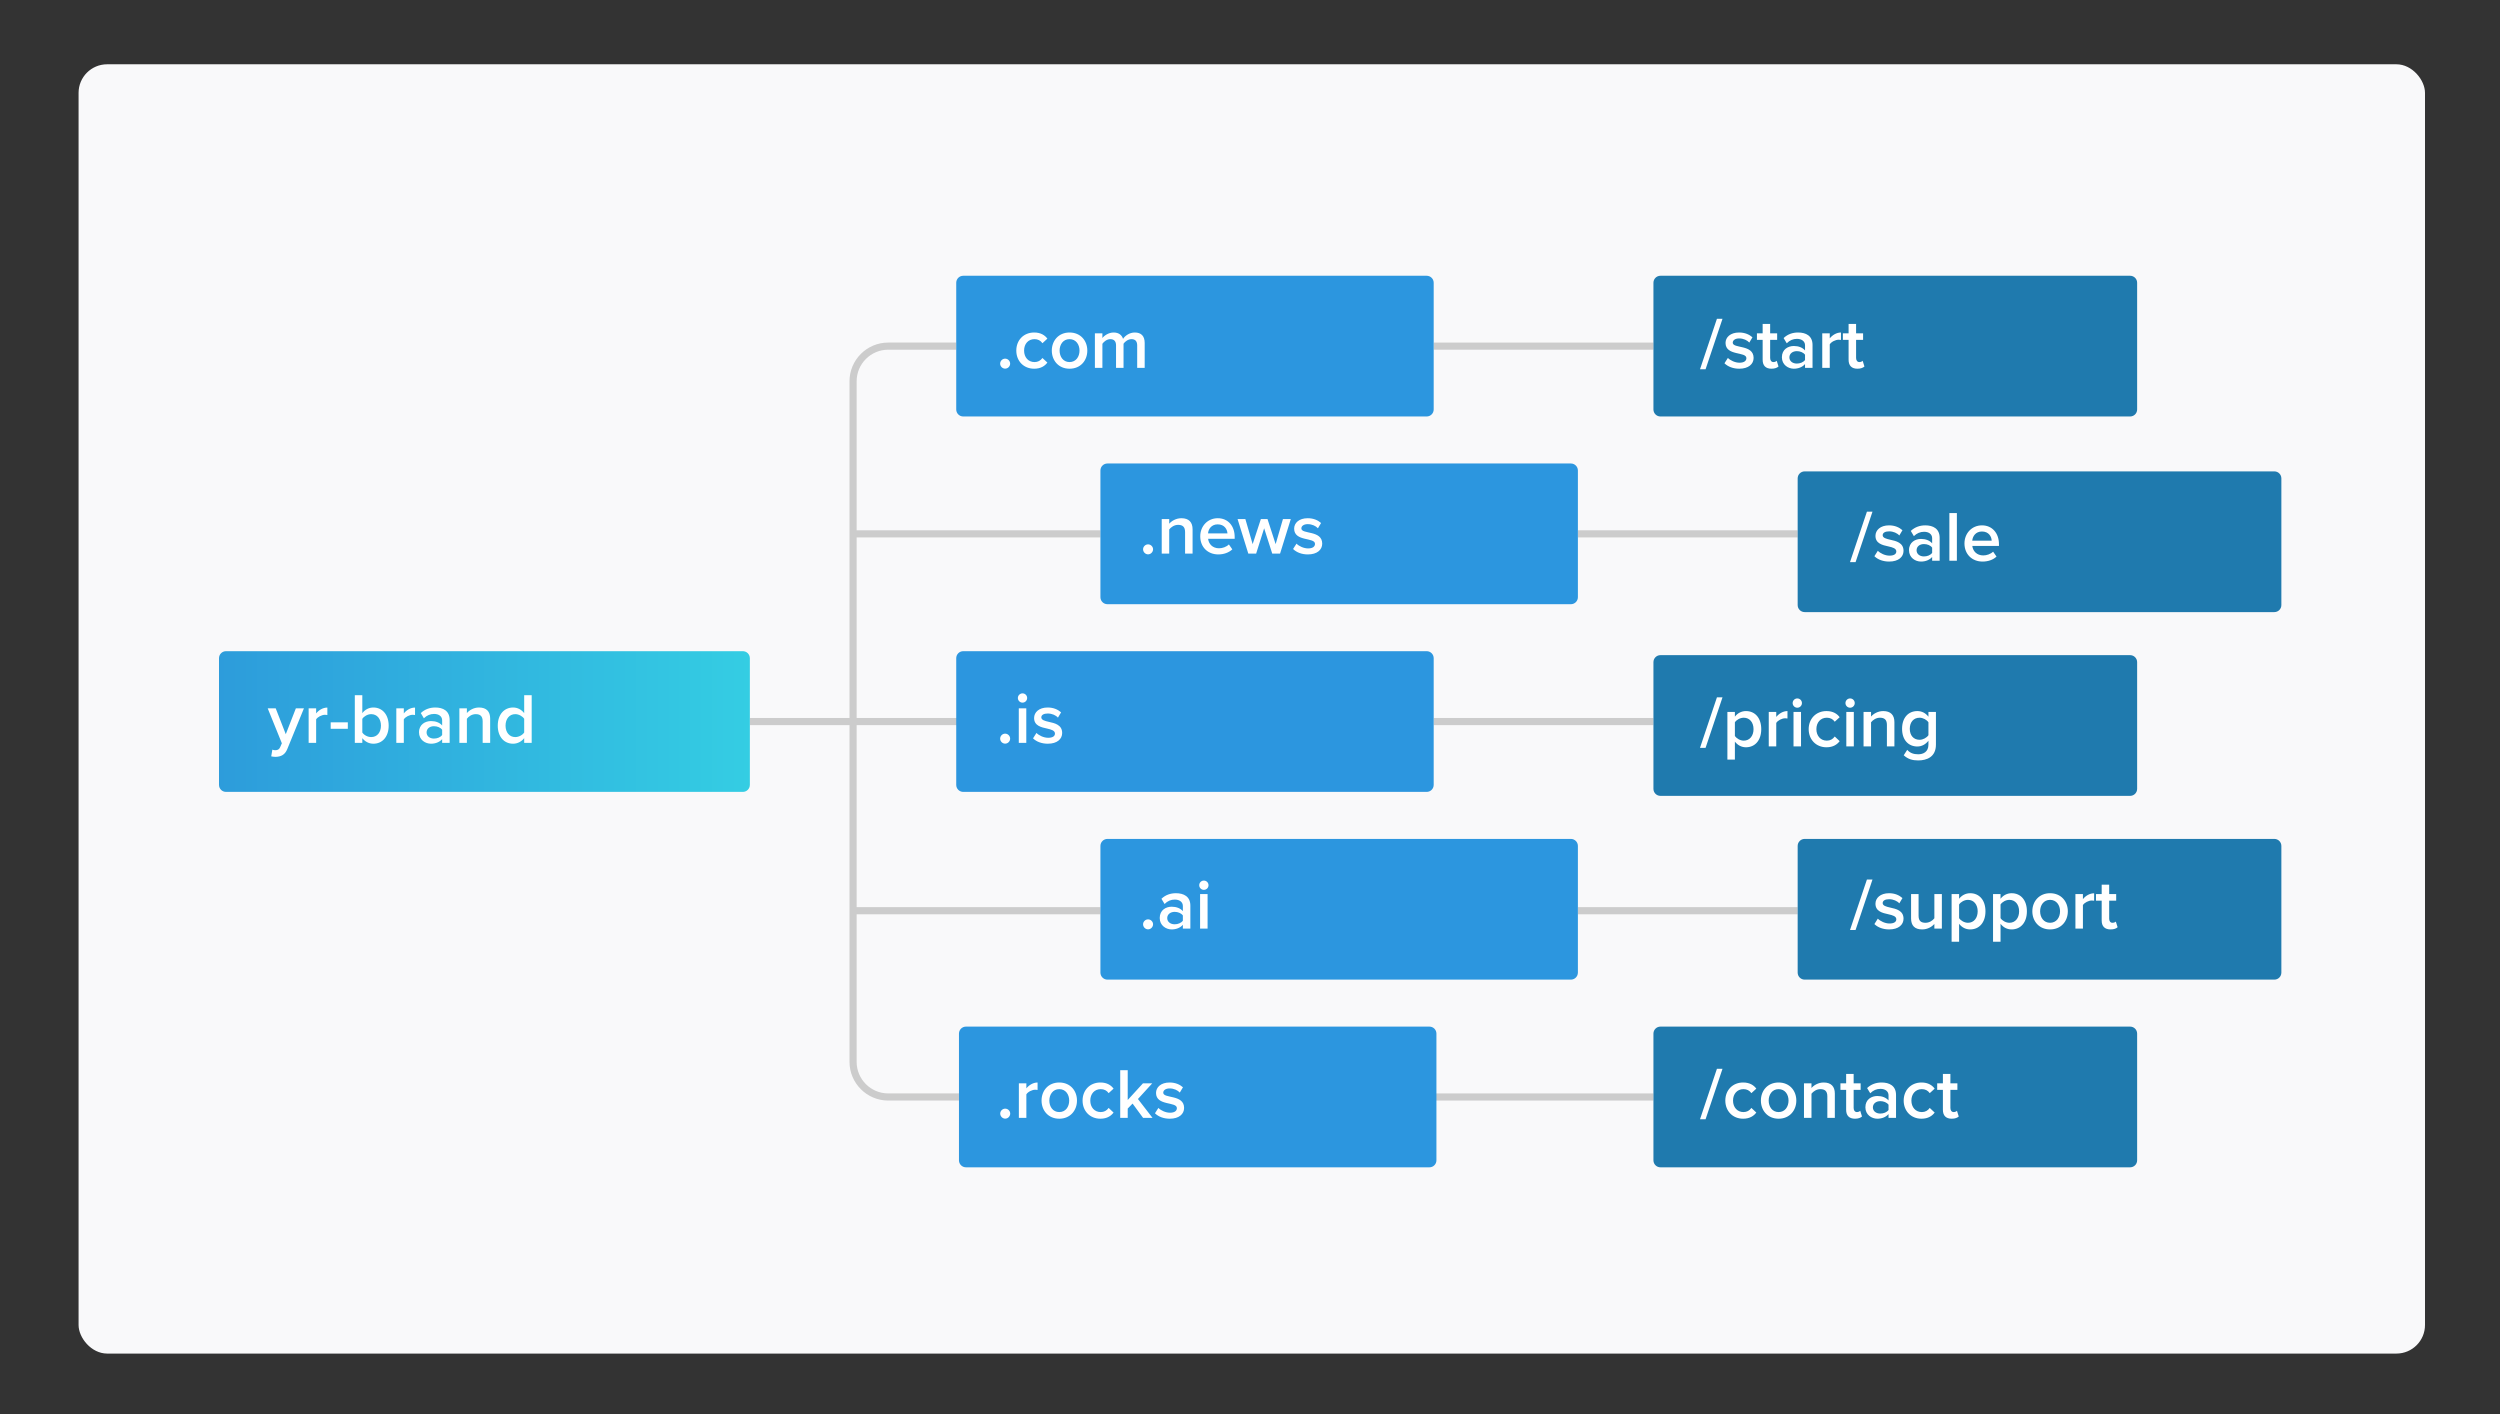 <?xml version="1.0" encoding="UTF-8"?>
<svg xmlns="http://www.w3.org/2000/svg" width="700" height="396" viewBox="0 0 700 396" fill="none">
  <rect x="0" y="0" width="700" height="396" fill="#333333" stroke="none"/>
  <g clip-path="url(#clip0_272_5367)">
    <rect x="22" y="18" width="657" height="361" rx="8" fill="#F9F9FA"></rect>
    <path d="M268.51 307.155H248.675C243.277 307.155 238.861 302.734 238.861 297.332V106.741C238.861 101.338 243.277 96.918 248.675 96.918H267.744" stroke="#CCCCCC" stroke-width="2" stroke-miterlimit="10"></path>
    <path d="M238.861 202.036H209.958" stroke="#CCCCCC" stroke-width="2" stroke-miterlimit="10"></path>
    <path d="M268.137 202.036H239.234" stroke="#CCCCCC" stroke-width="2" stroke-miterlimit="10"></path>
    <path d="M308.12 149.482H239.234" stroke="#CCCCCC" stroke-width="2" stroke-miterlimit="10"></path>
    <path d="M462.96 96.918H401.444" stroke="#CCCCCC" stroke-width="2" stroke-miterlimit="10"></path>
    <path d="M503.346 149.482H441.82" stroke="#CCCCCC" stroke-width="2" stroke-miterlimit="10"></path>
    <path d="M462.96 307.155H401.444" stroke="#CCCCCC" stroke-width="2" stroke-miterlimit="10"></path>
    <path d="M462.96 202.036H401.444" stroke="#CCCCCC" stroke-width="2" stroke-miterlimit="10"></path>
    <path d="M503.346 255H441.82" stroke="#CCCCCC" stroke-width="2" stroke-miterlimit="10"></path>
    <path d="M308.121 255H239.234" stroke="#CCCCCC" stroke-width="2" stroke-miterlimit="10"></path>
    <path d="M399.471 77.213H269.707C268.623 77.213 267.744 78.092 267.744 79.177V114.649C267.744 115.734 268.623 116.614 269.707 116.614H399.471C400.556 116.614 401.434 115.734 401.434 114.649V79.177C401.434 78.092 400.556 77.213 399.471 77.213Z" fill="#2C96DF"></path>
    <path d="M439.846 129.777H310.082C308.998 129.777 308.119 130.656 308.119 131.741V167.213C308.119 168.298 308.998 169.178 310.082 169.178H439.846C440.931 169.178 441.809 168.298 441.809 167.213V131.741C441.809 130.656 440.931 129.777 439.846 129.777Z" fill="#2C96DF"></path>
    <path d="M207.995 182.331H63.283C62.199 182.331 61.32 183.211 61.32 184.296V219.767C61.32 220.852 62.199 221.732 63.283 221.732H207.995C209.079 221.732 209.958 220.852 209.958 219.767V184.296C209.958 183.211 209.079 182.331 207.995 182.331Z" fill="url(#paint0_linear_272_5367)"></path>
    <path d="M399.471 182.331H269.707C268.623 182.331 267.744 183.211 267.744 184.296V219.767C267.744 220.852 268.623 221.732 269.707 221.732H399.471C400.556 221.732 401.434 220.852 401.434 219.767V184.296C401.434 183.211 400.556 182.331 399.471 182.331Z" fill="#2C96DF"></path>
    <path d="M400.237 287.449H270.473C269.389 287.449 268.51 288.329 268.51 289.414V324.886C268.51 325.971 269.389 326.85 270.473 326.85H400.237C401.321 326.85 402.2 325.971 402.2 324.886V289.414C402.2 288.329 401.321 287.449 400.237 287.449Z" fill="#2C96DF"></path>
    <path d="M439.846 234.895H310.082C308.998 234.895 308.119 235.775 308.119 236.86V272.331C308.119 273.416 308.998 274.296 310.082 274.296H439.846C440.931 274.296 441.809 273.416 441.809 272.331V236.86C441.809 235.775 440.931 234.895 439.846 234.895Z" fill="#2C96DF"></path>
    <path d="M596.435 183.441H464.924C463.84 183.441 462.961 184.321 462.961 185.406V220.877C462.961 221.962 463.84 222.842 464.924 222.842H596.435C597.519 222.842 598.398 221.962 598.398 220.877V185.406C598.398 184.321 597.519 183.441 596.435 183.441Z" fill="#1F7AAE"></path>
    <path d="M636.82 131.987H505.309C504.225 131.987 503.346 132.866 503.346 133.952V169.423C503.346 170.508 504.225 171.388 505.309 171.388H636.82C637.904 171.388 638.783 170.508 638.783 169.423V133.952C638.783 132.866 637.904 131.987 636.82 131.987Z" fill="#1F7AAE"></path>
    <path d="M596.435 77.213H464.924C463.84 77.213 462.961 78.092 462.961 79.177V114.649C462.961 115.734 463.84 116.614 464.924 116.614H596.435C597.519 116.614 598.398 115.734 598.398 114.649V79.177C598.398 78.092 597.519 77.213 596.435 77.213Z" fill="#1F7AAE"></path>
    <path d="M596.435 287.449H464.924C463.84 287.449 462.961 288.329 462.961 289.414V324.886C462.961 325.971 463.84 326.85 464.924 326.85H596.435C597.519 326.85 598.398 325.971 598.398 324.886V289.414C598.398 288.329 597.519 287.449 596.435 287.449Z" fill="#1F7AAE"></path>
    <path d="M636.82 234.895H505.309C504.225 234.895 503.346 235.775 503.346 236.86V272.331C503.346 273.416 504.225 274.296 505.309 274.296H636.82C637.904 274.296 638.783 273.416 638.783 272.331V236.86C638.783 235.775 637.904 234.895 636.82 234.895Z" fill="#1F7AAE"></path>
    <path d="M76.26 209.9C76.48 210 76.82 210.06 77.06 210.06C77.72 210.06 78.16 209.86 78.44 209.22L78.92 208.12L74.96 198.34H77.2L80.02 205.58L82.84 198.34H85.1L80.44 209.74C79.78 211.38 78.62 211.9 77.12 211.92C76.82 211.92 76.24 211.86 75.94 211.78L76.26 209.9ZM86.419 208V198.34H88.519V199.76C89.239 198.84 90.399 198.12 91.659 198.12V200.2C91.479 200.16 91.259 200.14 90.999 200.14C90.119 200.14 88.939 200.74 88.519 201.42V208H86.419ZM92.592 204.06V202.26H97.392V204.06H92.592ZM99.348 208V194.66H101.448V199.68C102.208 198.66 103.328 198.1 104.548 198.1C107.028 198.1 108.828 200.06 108.828 203.18C108.828 206.36 107.008 208.24 104.548 208.24C103.288 208.24 102.188 207.64 101.448 206.68V208H99.348ZM101.448 205.1C101.908 205.82 102.948 206.38 103.928 206.38C105.608 206.38 106.668 205.06 106.668 203.18C106.668 201.3 105.608 199.96 103.928 199.96C102.948 199.96 101.908 200.56 101.448 201.28V205.1ZM110.969 208V198.34H113.069V199.76C113.789 198.84 114.949 198.12 116.209 198.12V200.2C116.029 200.16 115.809 200.14 115.549 200.14C114.669 200.14 113.489 200.74 113.069 201.42V208H110.969ZM123.803 208V206.96C123.083 207.78 121.963 208.24 120.683 208.24C119.103 208.24 117.323 207.18 117.323 205.04C117.323 202.82 119.103 201.9 120.683 201.9C121.983 201.9 123.103 202.32 123.803 203.14V201.7C123.803 200.58 122.883 199.9 121.543 199.9C120.463 199.9 119.523 200.3 118.683 201.12L117.823 199.66C118.943 198.6 120.343 198.1 121.883 198.1C124.023 198.1 125.903 199 125.903 201.6V208H123.803ZM123.803 205.8V204.34C123.323 203.68 122.423 203.34 121.503 203.34C120.323 203.34 119.443 204.02 119.443 205.08C119.443 206.12 120.323 206.8 121.503 206.8C122.423 206.8 123.323 206.46 123.803 205.8ZM135.146 208V201.96C135.146 200.46 134.386 199.96 133.206 199.96C132.126 199.96 131.206 200.6 130.726 201.26V208H128.626V198.34H130.726V199.66C131.366 198.9 132.606 198.1 134.126 198.1C136.206 198.1 137.246 199.22 137.246 201.2V208H135.146ZM146.773 208V206.68C146.033 207.64 144.913 208.24 143.673 208.24C141.193 208.24 139.373 206.36 139.373 203.18C139.373 200.06 141.173 198.1 143.673 198.1C144.873 198.1 145.993 198.66 146.773 199.68V194.66H148.873V208H146.773ZM146.773 205.1V201.26C146.293 200.54 145.273 199.96 144.273 199.96C142.613 199.96 141.553 201.3 141.553 203.18C141.553 205.04 142.613 206.38 144.273 206.38C145.273 206.38 146.293 205.82 146.773 205.1Z" fill="white"></path>
    <path d="M280.04 101.82C280.04 101.06 280.68 100.42 281.44 100.42C282.2 100.42 282.84 101.06 282.84 101.82C282.84 102.58 282.2 103.22 281.44 103.22C280.68 103.22 280.04 102.58 280.04 101.82ZM284.565 98.16C284.565 95.24 286.625 93.1 289.565 93.1C291.445 93.1 292.585 93.9 293.265 94.82L291.885 96.1C291.345 95.34 290.605 94.96 289.665 94.96C287.905 94.96 286.745 96.28 286.745 98.16C286.745 100.04 287.905 101.38 289.665 101.38C290.605 101.38 291.345 100.98 291.885 100.24L293.265 101.52C292.585 102.44 291.445 103.24 289.565 103.24C286.625 103.24 284.565 101.1 284.565 98.16ZM299.466 103.24C296.406 103.24 294.506 100.94 294.506 98.16C294.506 95.4 296.406 93.1 299.466 93.1C302.566 93.1 304.446 95.4 304.446 98.16C304.446 100.94 302.566 103.24 299.466 103.24ZM299.466 101.38C301.266 101.38 302.266 99.88 302.266 98.16C302.266 96.46 301.266 94.96 299.466 94.96C297.686 94.96 296.686 96.46 296.686 98.16C296.686 99.88 297.686 101.38 299.466 101.38ZM318.411 103V96.7C318.411 95.66 317.951 94.96 316.831 94.96C315.891 94.96 315.011 95.62 314.591 96.24V103H312.491V96.7C312.491 95.66 312.031 94.96 310.891 94.96C309.971 94.96 309.111 95.62 308.671 96.26V103H306.571V93.34H308.671V94.66C309.071 94.06 310.351 93.1 311.811 93.1C313.251 93.1 314.131 93.82 314.451 94.88C315.011 94 316.291 93.1 317.731 93.1C319.511 93.1 320.511 94.06 320.511 96.02V103H318.411Z" fill="white"></path>
    <path d="M518 157.4L522.74 143.26H524.3L519.56 157.4H518ZM524.829 155.74L525.789 154.22C526.469 154.92 527.809 155.58 529.069 155.58C530.329 155.58 530.969 155.12 530.969 154.4C530.969 153.56 529.949 153.26 528.769 153C527.109 152.64 525.129 152.2 525.129 150.04C525.129 148.46 526.489 147.1 528.929 147.1C530.569 147.1 531.809 147.68 532.689 148.46L531.809 149.94C531.229 149.28 530.149 148.78 528.949 148.78C527.849 148.78 527.149 149.18 527.149 149.86C527.149 150.6 528.109 150.86 529.249 151.12C530.929 151.48 532.989 151.96 532.989 154.24C532.989 155.94 531.569 157.24 528.969 157.24C527.329 157.24 525.829 156.72 524.829 155.74ZM541.002 157V155.96C540.282 156.78 539.162 157.24 537.882 157.24C536.302 157.24 534.522 156.18 534.522 154.04C534.522 151.82 536.302 150.9 537.882 150.9C539.182 150.9 540.302 151.32 541.002 152.14V150.7C541.002 149.58 540.082 148.9 538.742 148.9C537.662 148.9 536.722 149.3 535.882 150.12L535.022 148.66C536.142 147.6 537.542 147.1 539.082 147.1C541.222 147.1 543.102 148 543.102 150.6V157H541.002ZM541.002 154.8V153.34C540.522 152.68 539.622 152.34 538.702 152.34C537.522 152.34 536.642 153.02 536.642 154.08C536.642 155.12 537.522 155.8 538.702 155.8C539.622 155.8 540.522 155.46 541.002 154.8ZM545.825 157V143.66H547.925V157H545.825ZM550.049 152.16C550.049 149.36 552.089 147.1 554.949 147.1C557.849 147.1 559.709 149.32 559.709 152.36V152.86H552.249C552.409 154.32 553.509 155.52 555.329 155.52C556.269 155.52 557.389 155.14 558.069 154.46L559.029 155.84C558.069 156.76 556.649 157.24 555.109 157.24C552.209 157.24 550.049 155.22 550.049 152.16ZM554.949 148.82C553.149 148.82 552.329 150.2 552.229 151.38H557.669C557.629 150.24 556.849 148.82 554.949 148.82Z" fill="white"></path>
    <path d="M477.56 209.4H476L480.74 195.26H482.3L477.56 209.4ZM488.869 209.24C487.649 209.24 486.569 208.68 485.769 207.66V212.68H483.669V199.34H485.769V200.66C486.489 199.7 487.609 199.1 488.869 199.1C491.369 199.1 493.149 200.98 493.149 204.16C493.149 207.34 491.369 209.24 488.869 209.24ZM488.249 207.38C489.909 207.38 490.989 206.04 490.989 204.16C490.989 202.28 489.909 200.96 488.249 200.96C487.269 200.96 486.249 201.52 485.769 202.24V206.06C486.229 206.78 487.269 207.38 488.249 207.38ZM497.351 209H495.251V199.34H497.351V200.74C498.091 199.82 499.251 199.1 500.491 199.1V201.18C500.311 201.14 500.111 201.12 499.851 201.12C498.951 201.12 497.771 201.72 497.351 202.42V209ZM503.244 198.16C502.524 198.16 501.944 197.58 501.944 196.86C501.944 196.14 502.524 195.56 503.244 195.56C503.964 195.56 504.544 196.14 504.544 196.86C504.544 197.58 503.964 198.16 503.244 198.16ZM504.284 209H502.184V199.34H504.284V209ZM511.408 209.24C508.488 209.24 506.428 207.08 506.428 204.16C506.428 201.24 508.488 199.1 511.408 199.1C513.308 199.1 514.428 199.9 515.108 200.82L513.728 202.08C513.188 201.32 512.448 200.96 511.508 200.96C509.768 200.96 508.588 202.28 508.588 204.16C508.588 206.04 509.768 207.38 511.508 207.38C512.448 207.38 513.188 206.98 513.728 206.22L515.108 207.52C514.428 208.42 513.308 209.24 511.408 209.24ZM518.029 198.16C517.309 198.16 516.729 197.58 516.729 196.86C516.729 196.14 517.309 195.56 518.029 195.56C518.749 195.56 519.329 196.14 519.329 196.86C519.329 197.58 518.749 198.16 518.029 198.16ZM519.069 209H516.969V199.34H519.069V209ZM530.434 209H528.334V202.96C528.334 201.44 527.554 200.96 526.374 200.96C525.314 200.96 524.394 201.6 523.894 202.24V209H521.794V199.34H523.894V200.64C524.534 199.88 525.794 199.1 527.314 199.1C529.394 199.1 530.434 200.22 530.434 202.2V209ZM537.101 212.92C535.461 212.92 534.241 212.56 533.041 211.48L534.021 209.96C534.821 210.86 535.821 211.2 537.101 211.2C538.481 211.2 539.961 210.56 539.961 208.5V207.4C539.221 208.38 538.121 209.02 536.861 209.02C534.401 209.02 532.581 207.24 532.581 204.06C532.581 200.92 534.361 199.1 536.861 199.1C538.081 199.1 539.181 199.64 539.961 200.68V199.34H542.061V208.5C542.061 211.98 539.461 212.92 537.101 212.92ZM537.481 207.14C538.461 207.14 539.481 206.56 539.961 205.86V202.24C539.481 201.54 538.461 200.96 537.481 200.96C535.801 200.96 534.741 202.2 534.741 204.06C534.741 205.92 535.801 207.14 537.481 207.14Z" fill="white"></path>
    <path d="M477.56 103.4H476L480.74 89.26H482.3L477.56 103.4ZM486.989 103.24C485.329 103.24 483.849 102.7 482.849 101.72L483.809 100.22C484.489 100.92 485.829 101.56 487.069 101.56C488.329 101.56 488.989 101.04 488.989 100.28C488.989 98.38 483.149 99.74 483.149 96.02C483.149 94.44 484.509 93.1 486.949 93.1C488.589 93.1 489.829 93.68 490.689 94.44L489.809 95.92C489.229 95.28 488.169 94.76 486.949 94.76C485.849 94.76 485.169 95.28 485.169 95.96C485.169 97.66 491.009 96.38 491.009 100.22C491.009 101.94 489.589 103.24 486.989 103.24ZM496.022 103.24C494.382 103.24 493.542 102.36 493.542 100.74V95.16H491.942V93.34H493.542V90.7H495.642V93.34H497.602V95.16H495.642V100.22C495.642 100.88 495.962 101.38 496.562 101.38C496.962 101.38 497.322 101.2 497.482 101.02L497.982 102.62C497.602 102.96 496.982 103.24 496.022 103.24ZM507.509 103H505.409V101.94C504.689 102.78 503.549 103.24 502.269 103.24C500.709 103.24 498.929 102.16 498.929 100.04C498.929 97.8 500.689 96.88 502.269 96.88C503.589 96.88 504.689 97.3 505.409 98.12V96.68C505.409 95.56 504.469 94.88 503.149 94.88C502.069 94.88 501.109 95.28 500.289 96.12L499.409 94.66C500.529 93.58 501.929 93.1 503.469 93.1C505.629 93.1 507.509 94 507.509 96.58V103ZM503.109 101.8C504.009 101.8 504.909 101.46 505.409 100.8V99.32C504.909 98.66 504.009 98.32 503.109 98.32C501.929 98.32 501.029 99.02 501.029 100.06C501.029 101.12 501.929 101.8 503.109 101.8ZM512.331 103H510.231V93.34H512.331V94.74C513.071 93.82 514.231 93.1 515.471 93.1V95.18C515.291 95.14 515.091 95.12 514.831 95.12C513.931 95.12 512.751 95.72 512.331 96.42V103ZM520.085 103.24C518.445 103.24 517.605 102.36 517.605 100.74V95.16H516.005V93.34H517.605V90.7H519.705V93.34H521.665V95.16H519.705V100.22C519.705 100.88 520.025 101.38 520.625 101.38C521.025 101.38 521.385 101.2 521.545 101.02L522.045 102.62C521.665 102.96 521.045 103.24 520.085 103.24Z" fill="white"></path>
    <path d="M477.56 313.4H476L480.74 299.26H482.3L477.56 313.4ZM488.069 313.24C485.149 313.24 483.089 311.08 483.089 308.16C483.089 305.24 485.149 303.1 488.069 303.1C489.969 303.1 491.089 303.9 491.769 304.82L490.389 306.08C489.849 305.32 489.109 304.96 488.169 304.96C486.429 304.96 485.249 306.28 485.249 308.16C485.249 310.04 486.429 311.38 488.169 311.38C489.109 311.38 489.849 310.98 490.389 310.22L491.769 311.52C491.089 312.42 489.969 313.24 488.069 313.24ZM498.01 313.24C494.93 313.24 493.05 310.92 493.05 308.16C493.05 305.38 494.93 303.1 498.01 303.1C501.09 303.1 502.97 305.38 502.97 308.16C502.97 310.92 501.09 313.24 498.01 313.24ZM498.01 311.38C499.81 311.38 500.79 309.88 500.79 308.16C500.79 306.46 499.81 304.96 498.01 304.96C496.23 304.96 495.23 306.46 495.23 308.16C495.23 309.88 496.23 311.38 498.01 311.38ZM513.754 313H511.654V306.96C511.654 305.44 510.874 304.96 509.694 304.96C508.634 304.96 507.714 305.6 507.214 306.24V313H505.114V303.34H507.214V304.64C507.854 303.88 509.114 303.1 510.634 303.1C512.714 303.1 513.754 304.22 513.754 306.2V313ZM519.401 313.24C517.761 313.24 516.921 312.36 516.921 310.74V305.16H515.321V303.34H516.921V300.7H519.021V303.34H520.981V305.16H519.021V310.22C519.021 310.88 519.341 311.38 519.941 311.38C520.341 311.38 520.701 311.2 520.861 311.02L521.361 312.62C520.981 312.96 520.361 313.24 519.401 313.24ZM530.888 313H528.788V311.94C528.068 312.78 526.928 313.24 525.648 313.24C524.088 313.24 522.308 312.16 522.308 310.04C522.308 307.8 524.068 306.88 525.648 306.88C526.968 306.88 528.068 307.3 528.788 308.12V306.68C528.788 305.56 527.848 304.88 526.528 304.88C525.448 304.88 524.488 305.28 523.668 306.12L522.788 304.66C523.908 303.58 525.308 303.1 526.848 303.1C529.008 303.1 530.888 304 530.888 306.58V313ZM526.488 311.8C527.388 311.8 528.288 311.46 528.788 310.8V309.32C528.288 308.66 527.388 308.32 526.488 308.32C525.308 308.32 524.408 309.02 524.408 310.06C524.408 311.12 525.308 311.8 526.488 311.8ZM538.01 313.24C535.09 313.24 533.03 311.08 533.03 308.16C533.03 305.24 535.09 303.1 538.01 303.1C539.91 303.1 541.03 303.9 541.71 304.82L540.33 306.08C539.79 305.32 539.05 304.96 538.11 304.96C536.37 304.96 535.19 306.28 535.19 308.16C535.19 310.04 536.37 311.38 538.11 311.38C539.05 311.38 539.79 310.98 540.33 310.22L541.71 311.52C541.03 312.42 539.91 313.24 538.01 313.24ZM546.491 313.24C544.851 313.24 544.011 312.36 544.011 310.74V305.16H542.411V303.34H544.011V300.7H546.111V303.34H548.071V305.16H546.111V310.22C546.111 310.88 546.431 311.38 547.031 311.38C547.431 311.38 547.791 311.2 547.951 311.02L548.451 312.62C548.071 312.96 547.451 313.24 546.491 313.24Z" fill="white"></path>
    <path d="M518 260.4L522.74 246.26H524.3L519.56 260.4H518ZM524.829 258.74L525.789 257.22C526.469 257.92 527.809 258.58 529.069 258.58C530.329 258.58 530.969 258.12 530.969 257.4C530.969 256.56 529.949 256.26 528.769 256C527.109 255.64 525.129 255.2 525.129 253.04C525.129 251.46 526.489 250.1 528.929 250.1C530.569 250.1 531.809 250.68 532.689 251.46L531.809 252.94C531.229 252.28 530.149 251.78 528.949 251.78C527.849 251.78 527.149 252.18 527.149 252.86C527.149 253.6 528.109 253.86 529.249 254.12C530.929 254.48 532.989 254.96 532.989 257.24C532.989 258.94 531.569 260.24 528.969 260.24C527.329 260.24 525.829 259.72 524.829 258.74ZM541.622 260V258.72C540.922 259.5 539.722 260.24 538.202 260.24C536.122 260.24 535.102 259.16 535.102 257.18V250.34H537.202V256.42C537.202 257.92 537.962 258.38 539.142 258.38C540.202 258.38 541.122 257.78 541.622 257.12V250.34H543.722V260H541.622ZM548.55 263.68H546.45V250.34H548.55V251.66C549.27 250.7 550.39 250.1 551.65 250.1C554.15 250.1 555.93 251.98 555.93 255.16C555.93 258.34 554.15 260.24 551.65 260.24C550.43 260.24 549.33 259.7 548.55 258.66V263.68ZM553.75 255.16C553.75 253.3 552.69 251.96 551.03 251.96C550.05 251.96 549.01 252.54 548.55 253.26V257.08C549.01 257.78 550.05 258.38 551.03 258.38C552.69 258.38 553.75 257.04 553.75 255.16ZM560.151 263.68H558.051V250.34H560.151V251.66C560.871 250.7 561.991 250.1 563.251 250.1C565.751 250.1 567.531 251.98 567.531 255.16C567.531 258.34 565.751 260.24 563.251 260.24C562.031 260.24 560.931 259.7 560.151 258.66V263.68ZM565.351 255.16C565.351 253.3 564.291 251.96 562.631 251.96C561.651 251.96 560.611 252.54 560.151 253.26V257.08C560.611 257.78 561.651 258.38 562.631 258.38C564.291 258.38 565.351 257.04 565.351 255.16ZM574.013 260.24C570.953 260.24 569.053 257.94 569.053 255.16C569.053 252.4 570.953 250.1 574.013 250.1C577.113 250.1 578.993 252.4 578.993 255.16C578.993 257.94 577.113 260.24 574.013 260.24ZM574.013 258.38C575.813 258.38 576.813 256.88 576.813 255.16C576.813 253.46 575.813 251.96 574.013 251.96C572.233 251.96 571.233 253.46 571.233 255.16C571.233 256.88 572.233 258.38 574.013 258.38ZM581.118 260V250.34H583.218V251.76C583.938 250.84 585.098 250.12 586.358 250.12V252.2C586.178 252.16 585.958 252.14 585.698 252.14C584.818 252.14 583.638 252.74 583.218 253.42V260H581.118ZM590.951 260.24C589.331 260.24 588.471 259.36 588.471 257.76V252.18H586.871V250.34H588.471V247.7H590.571V250.34H592.531V252.18H590.571V257.24C590.571 257.9 590.891 258.38 591.491 258.38C591.891 258.38 592.271 258.22 592.431 258.04L592.931 259.62C592.551 259.98 591.931 260.24 590.951 260.24Z" fill="white"></path>
    <path d="M321.46 155.22C320.7 155.22 320.06 154.56 320.06 153.8C320.06 153.06 320.7 152.42 321.46 152.42C322.22 152.42 322.86 153.06 322.86 153.8C322.86 154.56 322.22 155.22 321.46 155.22ZM333.922 155H331.822V148.96C331.822 147.44 331.042 146.96 329.862 146.96C328.802 146.96 327.882 147.6 327.382 148.24V155H325.282V145.34H327.382V146.64C328.022 145.88 329.282 145.1 330.802 145.1C332.882 145.1 333.922 146.22 333.922 148.2V155ZM341.129 155.24C338.209 155.24 336.069 153.22 336.069 150.16C336.069 147.36 338.109 145.1 340.969 145.1C343.869 145.1 345.709 147.3 345.709 150.34V150.86H338.269C338.429 152.3 339.509 153.52 341.329 153.52C342.289 153.52 343.389 153.14 344.089 152.44L345.049 153.82C344.069 154.74 342.649 155.24 341.129 155.24ZM343.689 149.36C343.629 148.22 342.849 146.82 340.949 146.82C339.169 146.82 338.329 148.2 338.249 149.36H343.689ZM358.422 155H356.222L353.962 147.92L351.722 155H349.522L346.522 145.34H348.702L350.742 152.36L353.042 145.34H354.902L357.182 152.36L359.222 145.34H361.422L358.422 155ZM366.2 155.24C364.54 155.24 363.06 154.7 362.06 153.72L363.02 152.22C363.7 152.92 365.04 153.56 366.28 153.56C367.54 153.56 368.2 153.04 368.2 152.28C368.2 150.38 362.36 151.74 362.36 148.02C362.36 146.44 363.72 145.1 366.16 145.1C367.8 145.1 369.04 145.68 369.9 146.44L369.02 147.92C368.44 147.28 367.38 146.76 366.16 146.76C365.06 146.76 364.38 147.28 364.38 147.96C364.38 149.66 370.22 148.38 370.22 152.22C370.22 153.94 368.8 155.24 366.2 155.24Z" fill="white"></path>
    <path d="M281.46 313.22C280.7 313.22 280.06 312.56 280.06 311.8C280.06 311.06 280.7 310.42 281.46 310.42C282.22 310.42 282.86 311.06 282.86 311.8C282.86 312.56 282.22 313.22 281.46 313.22ZM287.382 313H285.282V303.34H287.382V304.74C288.122 303.82 289.282 303.1 290.522 303.1V305.18C290.342 305.14 290.142 305.12 289.882 305.12C288.982 305.12 287.802 305.72 287.382 306.42V313ZM296.595 313.24C293.515 313.24 291.635 310.92 291.635 308.16C291.635 305.38 293.515 303.1 296.595 303.1C299.675 303.1 301.555 305.38 301.555 308.16C301.555 310.92 299.675 313.24 296.595 313.24ZM296.595 311.38C298.395 311.38 299.375 309.88 299.375 308.16C299.375 306.46 298.395 304.96 296.595 304.96C294.815 304.96 293.815 306.46 293.815 308.16C293.815 309.88 294.815 311.38 296.595 311.38ZM308.1 313.24C305.18 313.24 303.12 311.08 303.12 308.16C303.12 305.24 305.18 303.1 308.1 303.1C310 303.1 311.12 303.9 311.8 304.82L310.42 306.08C309.88 305.32 309.14 304.96 308.2 304.96C306.46 304.96 305.28 306.28 305.28 308.16C305.28 310.04 306.46 311.38 308.2 311.38C309.14 311.38 309.88 310.98 310.42 310.22L311.8 311.52C311.12 312.42 310 313.24 308.1 313.24ZM322.701 313H320.061L317.121 309L315.761 310.4V313H313.661V299.66H315.761V308L320.021 303.34H322.621L318.621 307.72L322.701 313ZM327.528 313.24C325.868 313.24 324.388 312.7 323.388 311.72L324.348 310.22C325.028 310.92 326.368 311.56 327.608 311.56C328.868 311.56 329.528 311.04 329.528 310.28C329.528 308.38 323.688 309.74 323.688 306.02C323.688 304.44 325.048 303.1 327.488 303.1C329.128 303.1 330.368 303.68 331.228 304.44L330.348 305.92C329.768 305.28 328.708 304.76 327.488 304.76C326.388 304.76 325.708 305.28 325.708 305.96C325.708 307.66 331.548 306.38 331.548 310.22C331.548 311.94 330.128 313.24 327.528 313.24Z" fill="white"></path>
    <path d="M321.46 260.22C320.7 260.22 320.06 259.56 320.06 258.8C320.06 258.06 320.7 257.42 321.46 257.42C322.22 257.42 322.86 258.06 322.86 258.8C322.86 259.56 322.22 260.22 321.46 260.22ZM333.302 260H331.202V258.94C330.482 259.78 329.342 260.24 328.062 260.24C326.502 260.24 324.722 259.16 324.722 257.04C324.722 254.8 326.482 253.88 328.062 253.88C329.382 253.88 330.482 254.3 331.202 255.12V253.68C331.202 252.56 330.262 251.88 328.942 251.88C327.862 251.88 326.902 252.28 326.082 253.12L325.202 251.66C326.322 250.58 327.722 250.1 329.262 250.1C331.422 250.1 333.302 251 333.302 253.58V260ZM328.902 258.8C329.802 258.8 330.702 258.46 331.202 257.8V256.32C330.702 255.66 329.802 255.32 328.902 255.32C327.722 255.32 326.822 256.02 326.822 257.06C326.822 258.12 327.722 258.8 328.902 258.8ZM337.084 249.16C336.364 249.16 335.784 248.58 335.784 247.86C335.784 247.14 336.364 246.56 337.084 246.56C337.804 246.56 338.384 247.14 338.384 247.86C338.384 248.58 337.804 249.16 337.084 249.16ZM338.124 260H336.024V250.34H338.124V260Z" fill="white"></path>
    <path d="M280.04 206.82C280.04 206.06 280.68 205.42 281.44 205.42C282.2 205.42 282.84 206.06 282.84 206.82C282.84 207.58 282.2 208.22 281.44 208.22C280.68 208.22 280.04 207.58 280.04 206.82ZM286.302 196.74C285.602 196.74 285.002 196.16 285.002 195.44C285.002 194.72 285.602 194.14 286.302 194.14C287.022 194.14 287.602 194.72 287.602 195.44C287.602 196.16 287.022 196.74 286.302 196.74ZM285.262 208V198.34H287.362V208H285.262ZM289.247 206.74L290.207 205.22C290.887 205.92 292.227 206.58 293.487 206.58C294.747 206.58 295.387 206.12 295.387 205.4C295.387 204.56 294.367 204.26 293.187 204C291.527 203.64 289.547 203.2 289.547 201.04C289.547 199.46 290.907 198.1 293.347 198.1C294.987 198.1 296.227 198.68 297.107 199.46L296.227 200.94C295.647 200.28 294.567 199.78 293.367 199.78C292.267 199.78 291.567 200.18 291.567 200.86C291.567 201.6 292.527 201.86 293.667 202.12C295.347 202.48 297.407 202.96 297.407 205.24C297.407 206.94 295.987 208.24 293.387 208.24C291.747 208.24 290.247 207.72 289.247 206.74Z" fill="white"></path>
  </g>
  <defs>
    <linearGradient id="paint0_linear_272_5367" x1="61.32" y1="202.036" x2="209.958" y2="202.036" gradientUnits="userSpaceOnUse">
      <stop stop-color="#2D9CDB"></stop>
      <stop offset="1" stop-color="#34CDE3"></stop>
    </linearGradient>
    <clipPath id="clip0_272_5367">
      <rect width="700" height="396" fill="white"></rect>
    </clipPath>
  </defs>
</svg>
